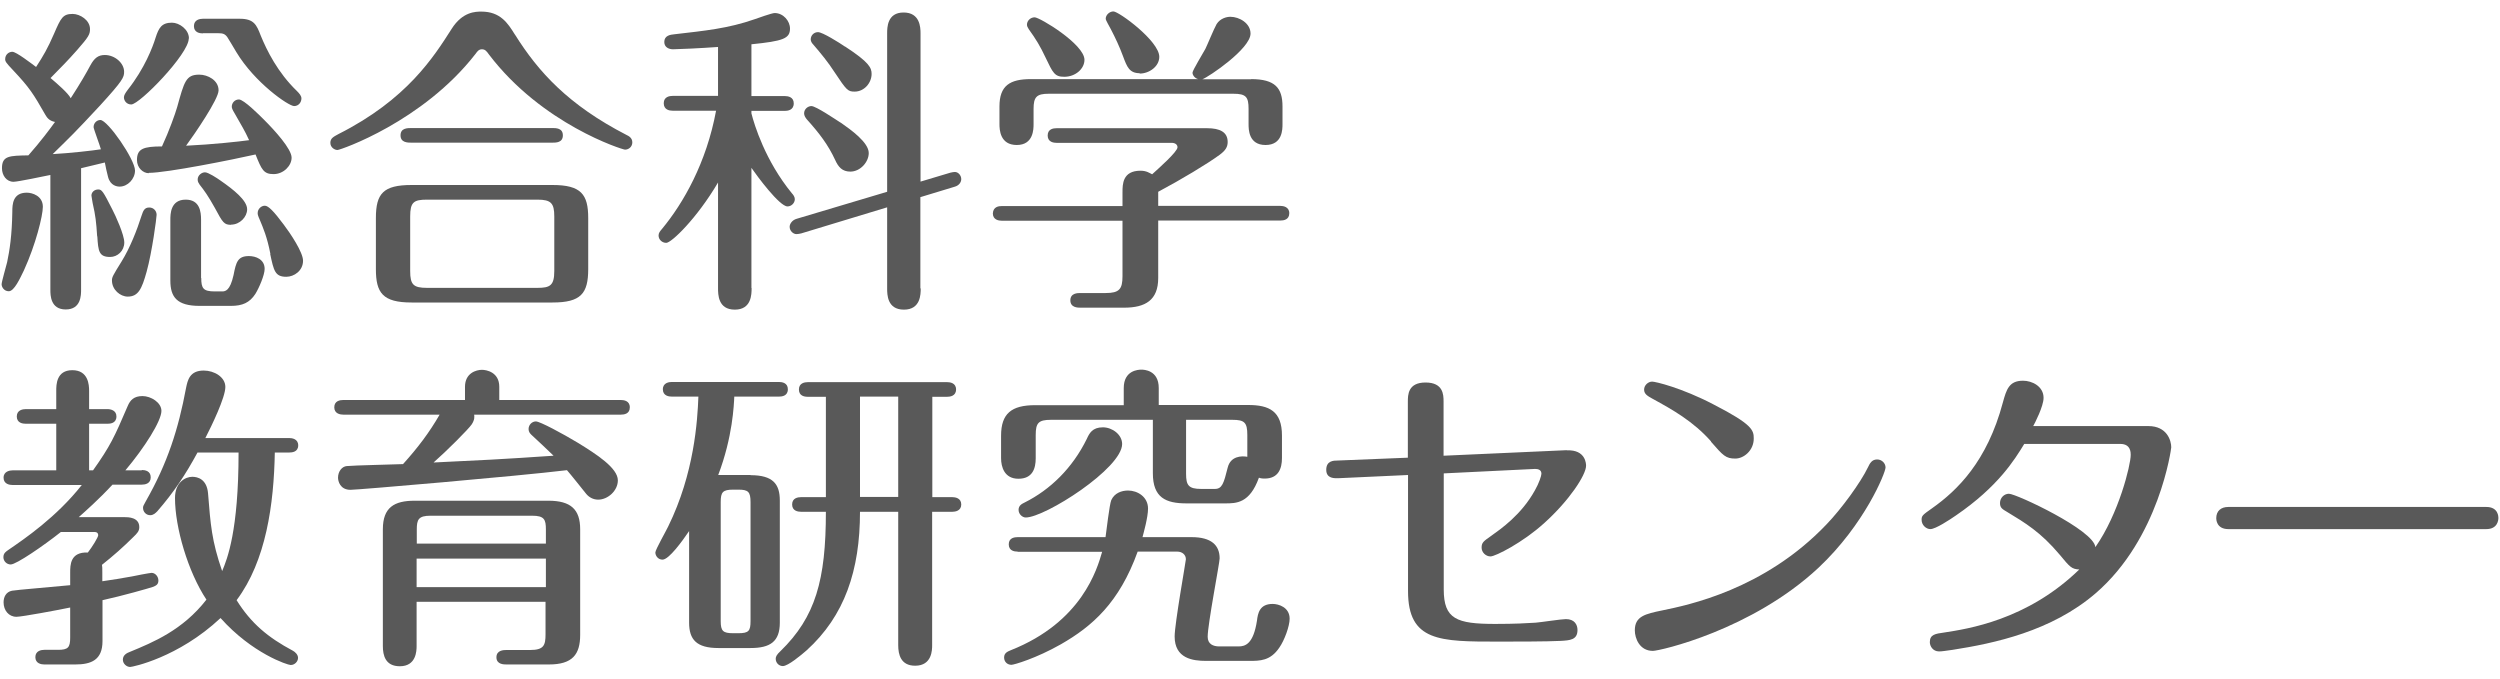 <?xml version="1.0" encoding="UTF-8"?><svg xmlns="http://www.w3.org/2000/svg" version="1.1" width="140px" height="38px" viewBox="0 0 140 38" preserveAspectRatio="none"><g fill="#595959"><path d="M.09,15.92c0-.14.27-1.06.31-1.24.14-.67.27-1.49.29-2.83,0-.4.02-1.06.81-1.06.31,0,.9.18.9.79,0,.5-.4,2.12-1.06,3.56-.22.45-.54,1.17-.85,1.17-.25,0-.4-.22-.4-.4h0ZM2.81,9.8c-.34.07-1.82.38-2.05.38-.4,0-.65-.36-.65-.76,0-.7.41-.7,1.48-.72.68-.77,1.21-1.48,1.49-1.87-.34-.07-.45-.25-.54-.4-.68-1.19-.88-1.51-1.8-2.49-.41-.43-.45-.5-.45-.63,0-.25.2-.41.4-.41.22,0,1.06.65,1.33.85.41-.63.65-1.04,1.01-1.87.38-.88.49-1.1,1.04-1.1.4,0,.97.34.97.85,0,.29-.07.43-.72,1.17-.54.61-.85.92-1.49,1.57.38.32.99.85,1.13,1.13.54-.83.9-1.46,1.1-1.84.22-.4.43-.58.81-.58.56,0,1.08.45,1.08.94,0,.31-.07.49-1.35,1.89-1.44,1.55-1.64,1.73-2.65,2.72.95-.05,2.27-.2,2.7-.27-.05-.2-.41-1.15-.41-1.24,0-.23.18-.4.38-.4.41,0,1.94,2.21,1.94,2.83,0,.47-.41.9-.86.9-.13,0-.52-.04-.65-.54-.04-.13-.16-.68-.18-.81-.27.07-.56.14-1.33.32v6.79c0,.32,0,1.12-.86,1.12s-.86-.81-.86-1.1v-6.43h-.01ZM5.44,13.23c-.05-.79-.09-1.15-.25-1.85,0-.04-.07-.36-.07-.43,0-.18.16-.34.38-.34.2,0,.27.09.79,1.12.18.34.67,1.42.67,1.85,0,.47-.38.81-.79.81-.63,0-.67-.32-.72-1.15h0ZM6.27,15.7c0-.18.05-.27.54-1.06.47-.76.86-1.75,1.12-2.57.09-.27.16-.45.43-.45.23,0,.41.18.41.41,0,.16-.25,2.07-.56,3.19-.27.97-.47,1.39-1.06,1.39-.41,0-.88-.38-.88-.9h0ZM10.57,2.16c0,.86-2.75,3.69-3.22,3.69-.25,0-.41-.2-.41-.4,0-.11.07-.23.22-.43.94-1.19,1.39-2.38,1.55-2.9.18-.56.34-.85.92-.85.41,0,.95.38.95.88h0ZM8.34,9.7c-.34,0-.67-.31-.67-.74,0-.63.36-.76,1.4-.76.4-.86.74-1.82.85-2.2.4-1.44.49-1.82,1.24-1.82.47,0,1.08.31,1.08.88,0,.49-1.33,2.43-1.82,3.1,1.48-.07,2.95-.23,3.53-.31-.27-.59-.4-.77-.81-1.5-.14-.23-.16-.31-.16-.38,0-.2.16-.4.4-.4.27,0,1.13.86,1.42,1.15.58.58,1.53,1.62,1.53,2.11,0,.45-.45.92-1.01.92s-.67-.25-1.01-1.1c-1.28.29-4.97,1.03-5.98,1.03v.02ZM11.27,15.56c0,.59.11.76.76.76h.4c.18,0,.45-.02.65-.92.14-.72.23-1.06.86-1.06.38,0,.88.18.88.72,0,.34-.31,1.06-.52,1.4-.32.49-.72.67-1.37.67h-1.75c-1.28,0-1.64-.5-1.64-1.42v-3.4c0-.31,0-1.13.86-1.13.79,0,.86.68.86,1.13v3.26h.01ZM11.36,1.87c-.18,0-.5-.05-.5-.41s.34-.41.5-.41h2.07c.79,0,.94.34,1.17.94.34.83.95,2.07,2.03,3.11.14.14.25.27.25.41,0,.22-.16.43-.41.43-.31,0-2.2-1.3-3.24-3.03-.18-.31-.43-.72-.5-.83-.13-.18-.25-.22-.5-.22h-.87ZM12.95,12.59c-.4,0-.47-.11-.92-.95-.38-.68-.59-.97-.85-1.3-.07-.11-.11-.16-.11-.29,0-.23.22-.4.41-.4.18,0,.67.32.88.47.72.5,1.48,1.1,1.48,1.6,0,.43-.41.86-.9.86h0ZM15.14,14.21c-.18-.94-.41-1.46-.58-1.87-.13-.29-.13-.34-.13-.41,0-.23.2-.41.4-.41s.5.31,1.06,1.06c.38.5,1.08,1.55,1.08,2.02,0,.56-.5.9-.94.9-.63,0-.7-.34-.9-1.28h.01Z"/><path d="M28.84,1.94c1.31,2.09,2.99,3.94,6.25,5.62.11.05.32.16.32.41s-.2.41-.41.41c-.14,0-4.65-1.42-7.62-5.33-.14-.2-.22-.29-.4-.29-.14,0-.22.07-.36.27-2.94,3.78-7.56,5.37-7.72,5.37s-.4-.14-.4-.4.18-.34.45-.49c3.85-1.94,5.35-4.34,6.34-5.89.61-.97,1.35-.97,1.67-.97,1.06,0,1.48.65,1.87,1.28h0ZM32.94,15.07c0,1.37-.41,1.87-2,1.87h-7.89c-1.62,0-2-.54-2-1.87v-2.86c0-1.37.41-1.85,2-1.85h7.89c1.6,0,2,.52,2,1.85v2.86ZM30.91,7.17c.23,0,.61,0,.61.41s-.38.41-.61.41h-7.85c-.23,0-.63,0-.63-.41s.38-.41.63-.41h7.85ZM31.04,12.12c0-.74-.18-.94-.94-.94h-6.19c-.74,0-.94.14-.94.94v3.06c0,.76.18.94.94.94h6.19c.7,0,.94-.13.94-.94v-3.06Z"/><path d="M42.09,16.13c0,.34,0,1.21-.94,1.21s-.94-.85-.94-1.21v-5.91c-1.19,2.02-2.61,3.38-2.9,3.38-.23,0-.43-.18-.43-.41,0-.14.07-.23.2-.38,1.19-1.44,2.48-3.69,3.02-6.61h-2.43c-.18,0-.5-.05-.5-.42s.34-.41.5-.41h2.54v-2.74c-.94.07-2.27.13-2.52.13-.23,0-.49-.11-.49-.41,0-.36.34-.41.56-.43,1.71-.2,3.01-.32,4.52-.85.14-.05.95-.34,1.1-.34.49,0,.86.45.86.87,0,.56-.38.7-2.16.88v2.9h1.87c.18,0,.5.05.5.41,0,.38-.34.42-.5.42h-1.87v.14c.16.63.77,2.65,2.27,4.48.07.07.16.2.16.32,0,.23-.2.41-.41.41-.45,0-1.71-1.71-2.02-2.16v6.72h0ZM51.56,16.15c0,.32,0,1.19-.94,1.19s-.94-.85-.94-1.19v-4.54l-4.81,1.46c-.07.02-.2.04-.27.04-.18,0-.38-.18-.38-.41,0-.16.14-.38.4-.45l5.06-1.51V1.87c0-.32,0-1.17.92-1.17s.95.83.95,1.17v8.3l1.67-.5c.09-.02.18-.04.25-.04.2,0,.36.2.36.4,0,.16-.11.36-.38.43l-1.91.58v5.11h.02ZM47.07,6.86c.59.41,1.58,1.12,1.58,1.71,0,.5-.47,1.04-1.03,1.04-.45,0-.67-.25-.85-.65-.4-.86-.88-1.49-1.6-2.29-.07-.09-.14-.2-.14-.32,0-.25.22-.41.41-.41.25,0,1.37.76,1.62.92h0ZM47.33,2.61c1.35.88,1.48,1.19,1.48,1.53,0,.5-.41.99-.95.99-.38,0-.45-.07-1.12-1.08-.36-.56-.77-1.06-1.21-1.57-.05-.05-.13-.16-.13-.27,0-.23.18-.41.41-.41.25,0,1.19.59,1.51.81h.01Z"/><path d="M62.86,10.77c0-.45,0-1.21,1.01-1.21.34,0,.5.13.65.2.34-.31,1.42-1.26,1.42-1.51,0-.16-.14-.25-.32-.25h-6.45c-.16,0-.5-.04-.5-.41s.32-.41.5-.41h8.43c.72,0,1.15.22,1.15.77,0,.27-.11.47-.45.72-.68.5-2.16,1.39-3.44,2.07v.79h6.84c.14,0,.5.04.5.41s-.32.41-.5.41h-6.84v3.22c0,1.24-.72,1.66-1.91,1.66h-2.45c-.14,0-.56,0-.56-.41s.41-.41.56-.41h1.42c.76,0,.94-.22.94-.94v-3.11h-6.77c-.16,0-.49-.05-.49-.41.02-.38.34-.41.49-.41h6.77v-.76h0ZM70.06,4.43c1.35,0,1.76.5,1.76,1.53v.99c0,.29,0,1.17-.95,1.17s-.95-.88-.95-1.17v-.85c0-.67-.14-.85-.85-.85h-10.34c-.68,0-.85.18-.85.85v.85c0,.27,0,1.17-.94,1.17s-.97-.86-.97-1.17v-.99c0-1.17.59-1.53,1.76-1.53h9.36c-.18-.05-.31-.22-.31-.36,0-.13.61-1.12.72-1.33.11-.22.49-1.15.63-1.39.2-.32.56-.41.77-.41.5,0,1.13.36,1.13.94,0,.85-2.34,2.43-2.7,2.56h2.73ZM59.6,4.3c-.54,0-.63-.2-1.06-1.1-.27-.58-.54-1.03-.92-1.55-.07-.11-.11-.18-.11-.27,0-.22.2-.41.43-.41.29,0,2.79,1.51,2.79,2.38,0,.5-.5.95-1.13.95ZM63.83,4.1c-.59,0-.72-.36-.94-.95-.2-.54-.43-1.03-.68-1.51-.09-.18-.29-.5-.29-.59,0-.22.22-.41.43-.41.31,0,2.57,1.66,2.57,2.54,0,.54-.56.94-1.1.94v-.02Z"/><path d="M7.94,26.32c.18,0,.5.05.5.41s-.32.41-.5.41h-1.64c-.77.83-1.53,1.5-1.89,1.82h2.56c.2,0,.83,0,.83.56,0,.22-.11.34-.34.56-.54.54-1.13,1.06-1.75,1.55.02.13.02.14.02.43v.49c.59-.09,1.08-.16,1.66-.27.07-.02,1.01-.2,1.1-.2.2,0,.38.2.38.43s-.14.29-.32.36c-.2.07-1.71.5-2.81.74v2.29c0,1.06-.63,1.31-1.53,1.31h-1.73c-.16,0-.5-.05-.5-.41s.34-.41.5-.41h.77c.56,0,.68-.13.68-.68v-1.69c-.67.14-2.7.52-3.01.52-.43,0-.72-.36-.72-.81,0-.29.13-.58.47-.65.16-.04,2.48-.23,3.26-.31v-.7c0-.43,0-1.17.99-1.13.25-.32.58-.86.58-.97s-.07-.18-.2-.18h-1.89c-.97.77-2.5,1.82-2.81,1.82-.22,0-.41-.18-.41-.41s.16-.32.27-.4c.92-.63,2.7-1.84,4.12-3.64H.7c-.16,0-.5-.05-.5-.41s.36-.41.5-.41h2.45v-2.61h-1.71c-.18,0-.5-.05-.5-.41s.34-.41.5-.41h1.71v-1.03c0-.32,0-1.15.9-1.15s.94.83.94,1.15v1.03h1.03c.18,0,.5.07.5.41,0,.38-.34.41-.5.41h-1.03v2.61h.22c.97-1.37,1.19-1.85,1.94-3.6.14-.34.36-.56.83-.56s1.06.36,1.06.83c0,.56-.94,2.05-2.02,3.33h.92v-.02ZM15.39,25.31c-.05,2.93-.49,6.1-2.14,8.3.81,1.3,1.76,2.09,3.15,2.83.13.07.29.22.29.4,0,.2-.18.4-.41.4-.18,0-2.16-.65-3.93-2.63-2.38,2.23-4.95,2.74-5.06,2.74-.2,0-.41-.18-.41-.41,0-.27.25-.38.38-.43,1.31-.54,2.97-1.22,4.3-2.93-1.04-1.57-1.76-4.05-1.76-5.69,0-.88.58-1.19.97-1.19.31,0,.81.14.88.92.14,1.75.2,2.65.79,4.36.29-.68.92-2.27.92-6.64h-2.3c-.67,1.24-1.33,2.23-2.25,3.29-.11.11-.22.22-.4.22-.22,0-.4-.18-.4-.41,0-.09.02-.13.16-.38,1.21-2.12,1.82-4.03,2.25-6.34.09-.43.2-.97.99-.97.58,0,1.21.36,1.21.92,0,.59-.77,2.18-1.12,2.86h4.7c.14,0,.5.04.5.41s-.34.4-.5.4h-.81v-.03Z"/><path d="M26.55,23.2c.02.14.04.29-.13.56-.18.27-1.39,1.48-2.14,2.14,2.88-.14,3.46-.16,6.72-.38-.34-.34-.9-.85-1.24-1.17-.07-.07-.16-.16-.16-.32,0-.25.2-.43.41-.43.23,0,1.49.68,2.34,1.19,1.06.65,2.25,1.42,2.25,2.11,0,.58-.56,1.08-1.1,1.08-.29,0-.52-.14-.67-.32-.16-.2-.9-1.13-1.08-1.33-2.81.34-11.72,1.1-12.12,1.1-.59,0-.7-.49-.7-.68,0-.36.23-.63.49-.65.36-.04,2.72-.09,3.15-.11.83-.92,1.46-1.75,2.05-2.77h-5.4c-.16,0-.5-.05-.5-.41s.32-.41.5-.41h6.82v-.74c0-.77.63-.95.95-.95.25,0,.97.13.97.95v.74h6.81c.16,0,.5.04.5.41s-.32.41-.5.41h-8.23v-.02ZM23.33,33.7v2.48c0,.27-.02,1.13-.94,1.13-.81,0-.95-.61-.95-1.13v-6.54c0-1.22.63-1.6,1.78-1.6h7.49c1.26,0,1.78.49,1.78,1.6v5.91c0,1.1-.43,1.66-1.75,1.66h-2.38c-.14,0-.56,0-.56-.4s.4-.41.56-.41h1.33c.77,0,.86-.27.86-.88v-1.82h-7.24.02ZM30.57,30.44v-.79c0-.56-.09-.77-.77-.77h-5.69c-.68,0-.77.22-.77.77v.79h7.24,0ZM30.57,32.88v-1.6h-7.24v1.6h7.24Z"/><path d="M42.03,26.61c1.26,0,1.64.5,1.64,1.42v6.84c0,1.06-.54,1.42-1.64,1.42h-1.8c-1.22,0-1.64-.47-1.64-1.42v-5.13c-.38.56-1.13,1.6-1.49,1.6-.25,0-.4-.22-.4-.4,0-.16.61-1.22.72-1.46,1.46-2.97,1.64-5.92,1.69-7.27h-1.49c-.16,0-.5-.04-.5-.41s.36-.41.5-.41h6c.18,0,.5.05.5.41,0,.38-.34.41-.5.41h-2.5c-.02.45-.09,2.27-.9,4.39h1.82,0ZM42.03,28.12c0-.58-.13-.7-.68-.7h-.29c-.59,0-.7.14-.7.7v6.66c0,.56.13.68.7.68h.29c.58,0,.68-.13.68-.68v-6.66ZM52.2,27.84h1.13c.16,0,.5.05.5.41s-.34.41-.5.41h-1.13v7.47c0,.25,0,1.15-.95,1.15-.81,0-.95-.63-.95-1.15v-7.47h-2.14c0,3.28-.86,5.83-2.99,7.76-.31.27-1.04.88-1.33.88-.22,0-.4-.18-.4-.41,0-.11.05-.23.27-.43,1.96-1.91,2.54-3.98,2.54-7.8h-1.39c-.18,0-.5-.05-.5-.41s.32-.41.5-.41h1.39v-5.62h-1.01c-.2,0-.5-.05-.5-.41s.32-.41.5-.41h7.8c.16,0,.5.04.5.41s-.34.41-.5.41h-.83v5.62h0ZM50.3,22.21h-2.14v5.62h2.14v-5.62Z"/><path d="M62.93,22.68v-.95c0-.99.81-1.03.99-1.03.13,0,.97.02.97,1.03v.95h5.01c1.17,0,1.89.34,1.89,1.71v1.26c0,.59-.2,1.15-.97,1.15-.16,0-.25-.02-.32-.05-.52,1.44-1.26,1.44-1.91,1.44h-2.14c-1.17,0-1.89-.32-1.89-1.69v-2.99h-5.71c-.7,0-.85.18-.85.85v1.3c0,.58-.18,1.15-.97,1.15s-.97-.67-.97-1.15v-1.26c0-1.24.58-1.71,1.91-1.71h4.97-.01ZM56.99,30.89c-.18,0-.5-.04-.5-.41s.34-.4.5-.4h4.92c.05-.36.22-1.82.32-2.07.18-.4.58-.54.94-.54.54,0,1.12.36,1.12,1.01,0,.49-.25,1.37-.31,1.6h2.75c1.1,0,1.57.45,1.57,1.19,0,.25-.67,3.69-.67,4.39,0,.41.31.54.65.54h1.08c.38,0,.83-.14,1.03-1.44.05-.41.14-.94.88-.94.32,0,.95.18.95.83,0,.41-.29,1.21-.58,1.62-.5.74-1.08.74-1.69.74h-2.41c-.74,0-1.76-.13-1.76-1.37,0-.7.63-4.23.63-4.32,0-.25-.2-.43-.49-.43h-2.21c-1.03,2.86-2.54,4.18-4.3,5.19-1.39.79-2.63,1.15-2.77,1.15-.22,0-.41-.16-.41-.41,0-.27.22-.34.38-.41,3.98-1.58,4.83-4.54,5.11-5.51h-4.73ZM62.84,24.86c0,1.37-4.32,4.12-5.4,4.12-.18,0-.4-.18-.4-.43s.2-.34.34-.41c1.44-.72,2.68-1.93,3.48-3.56.14-.31.31-.65.9-.65.52,0,1.08.4,1.08.94h0ZM66.42,23.51v3.02c0,.65.14.85.85.85h.76c.41,0,.5-.31.72-1.19.16-.65.77-.67,1.1-.61v-1.22c0-.7-.16-.85-.83-.85h-2.6Z"/><path d="M87.74,25.22c1.08-.05,1.08.79,1.08.86,0,.52-.95,1.96-2.34,3.21-1.21,1.1-2.74,1.87-3.01,1.87s-.5-.23-.5-.49c0-.29.11-.36.52-.65.56-.4,1.71-1.19,2.47-2.57.22-.38.36-.81.36-.92,0-.23-.2-.27-.36-.27l-5.11.25v6.5c0,1.66.72,1.93,2.88,1.93,1.15,0,1.75-.04,2.27-.07.27-.02,1.44-.2,1.69-.2.49,0,.65.32.65.61,0,.56-.43.58-.95.61-.74.04-2.67.04-3.48.04-3.28,0-5.06,0-5.06-2.83v-6.5l-3.91.18c-.18,0-.67.04-.67-.47s.41-.52.63-.52l3.94-.16v-3.13c0-.38,0-1.08.99-1.08s1.01.68,1.01,1.06v3.04l6.9-.31h0Z"/><path d="M93.1,34.18c1.4-.29,5.69-1.15,9.18-4.81.83-.86,1.91-2.34,2.32-3.19.11-.23.22-.45.52-.45.27,0,.47.22.47.45,0,.29-1.17,3.19-3.76,5.62-3.73,3.48-8.88,4.65-9.27,4.65-.74,0-1.01-.7-1.01-1.15,0-.79.58-.92,1.55-1.12ZM95.82,24.72c-.99-1.12-2.16-1.78-3.26-2.38-.29-.16-.49-.27-.49-.52s.23-.45.45-.45c.18,0,1.64.34,3.44,1.28,2.18,1.12,2.25,1.44,2.25,1.91,0,.67-.56,1.12-1.03,1.12-.54,0-.68-.16-1.37-.95h.01Z"/><path d="M113.37,24.84c-.56.92-1.48,2.41-3.83,4.02-.36.25-1.15.77-1.44.77-.23,0-.49-.22-.49-.52,0-.23.05-.27.59-.65,1.4-.99,3.08-2.61,3.96-5.92.2-.72.34-1.22,1.13-1.22.5,0,1.15.31,1.15.96,0,.47-.49,1.42-.58,1.58h6.45c1.04,0,1.28.81,1.28,1.19,0,.07-.67,5.1-4.23,8.17-2.48,2.14-5.71,2.81-8.01,3.17-.38.05-.59.09-.76.09-.36,0-.52-.31-.52-.52,0-.43.31-.47.81-.54,1.28-.2,4.63-.68,7.56-3.53-.43-.02-.52-.13-1.1-.83-1.06-1.26-1.93-1.78-2.94-2.39-.27-.16-.4-.23-.4-.5,0-.29.23-.52.5-.52.41,0,4.77,2.04,4.84,2.99,1.31-1.87,1.98-4.59,1.98-5.17,0-.13,0-.61-.58-.61h-5.4l.03-.02Z"/><path d="M139.24,28.39c.67,0,.67.56.67.61,0,.14-.05.63-.68.63h-14.44c-.68,0-.68-.56-.68-.61,0-.41.27-.63.67-.63h14.48-.02Z"/></g></svg>